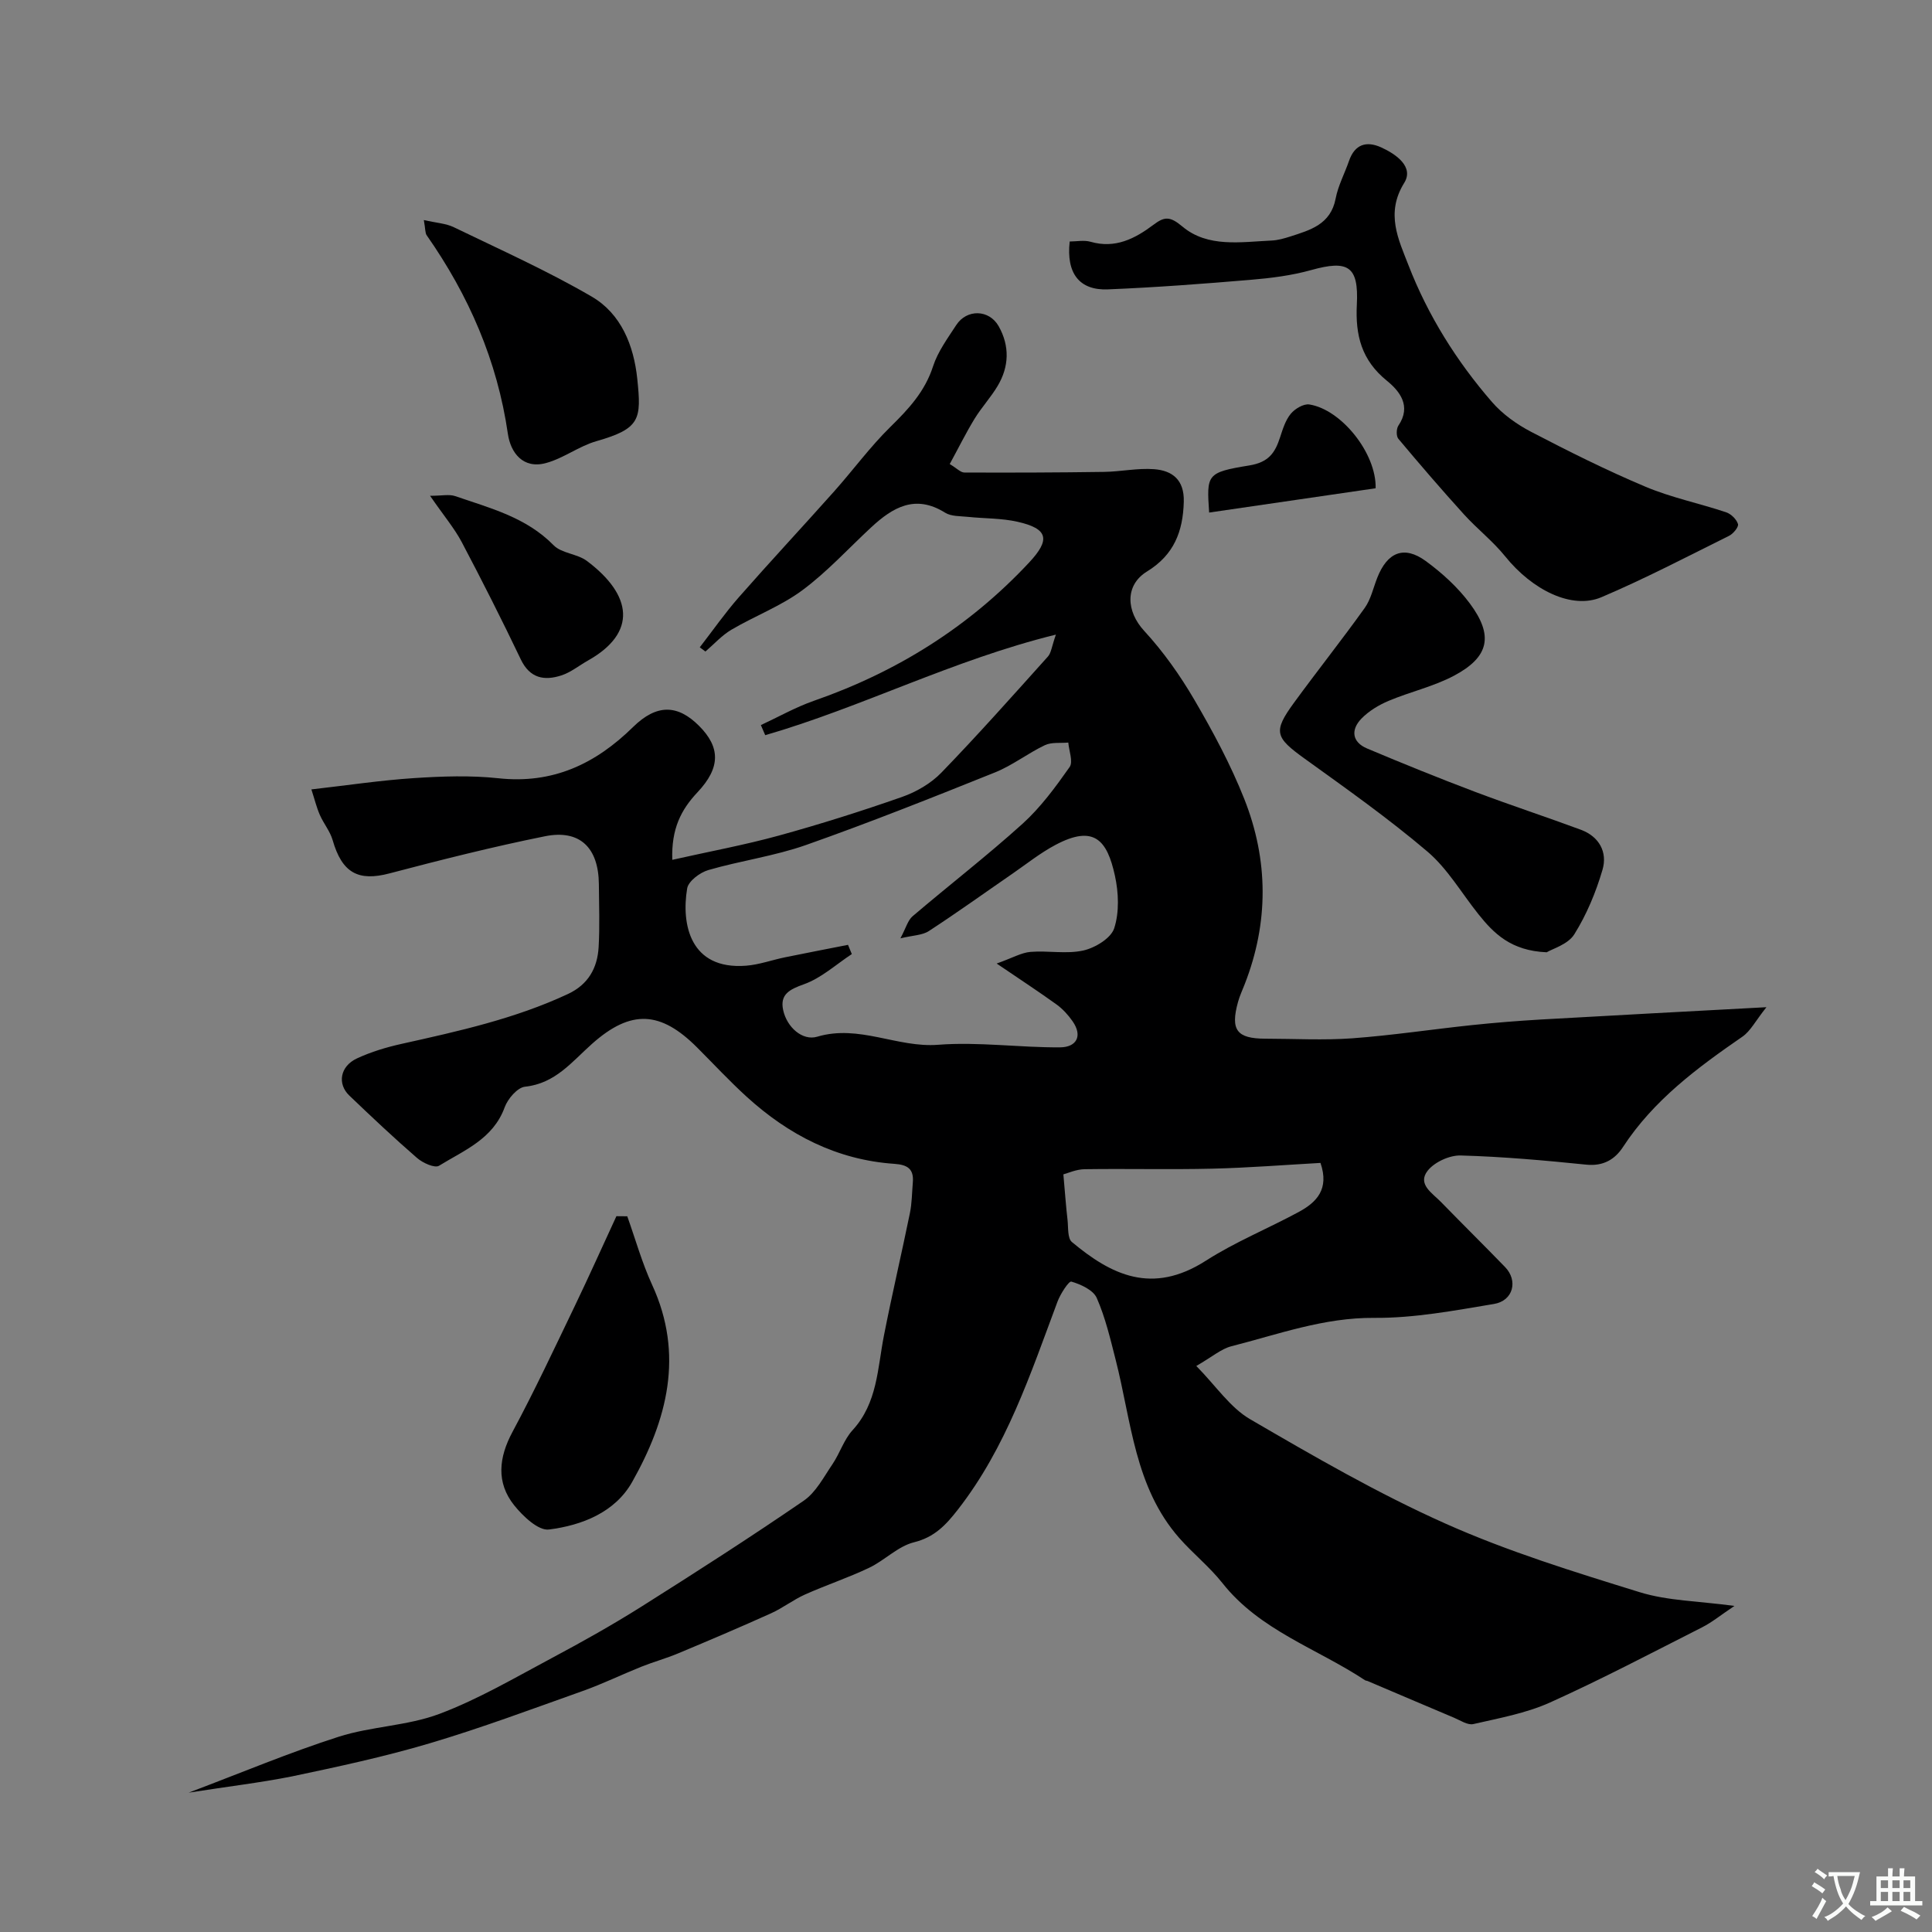 <svg enable-background="new 0 0 400 400" viewBox="0 0 400 400" xmlns="http://www.w3.org/2000/svg"><rect x="0" y="0" width="400" height="400" fill="#808080" stroke="none"/><g fill="#000001"><path d="m39.06 371.15c10.99-4.15 20.87-8.31 31.04-11.57 6.77-2.17 14.27-2.25 20.88-4.74 8.11-3.05 15.7-7.53 23.38-11.62 6.27-3.34 12.48-6.83 18.48-10.61 11.3-7.13 22.55-14.35 33.57-21.91 2.52-1.73 4.13-4.89 5.94-7.55 1.53-2.26 2.37-5.09 4.17-7.05 5.16-5.63 5.15-12.78 6.49-19.59 1.66-8.47 3.64-16.87 5.37-25.32.43-2.08.43-4.25.61-6.37.24-2.79-1.07-3.67-3.82-3.86-11.88-.81-21.89-5.98-30.57-13.88-3.57-3.25-6.86-6.8-10.28-10.22-7.53-7.53-13.64-7.95-21.73-.76-4.21 3.74-7.6 8.22-13.89 8.89-1.58.17-3.58 2.51-4.22 4.28-2.39 6.56-8.4 8.89-13.59 12.09-.88.54-3.37-.59-4.54-1.61-4.8-4.16-9.43-8.53-14.02-12.92-2.55-2.43-1.92-6.08 1.58-7.7 2.92-1.36 6.09-2.31 9.24-3.01 11.73-2.61 23.45-5.19 34.43-10.32 4.22-1.97 6.11-5.39 6.36-9.72.25-4.32.08-8.66.05-13-.06-7.57-3.93-11.4-11.17-9.94-10.81 2.18-21.52 4.88-32.19 7.69-6.46 1.7-9.81-.1-11.76-6.89-.53-1.85-1.88-3.44-2.66-5.24-.68-1.56-1.08-3.24-1.74-5.26 7.54-.86 14.37-1.89 21.23-2.34 5.81-.38 11.72-.59 17.48.03 11.26 1.22 20.08-2.94 27.89-10.61 4.9-4.81 9.24-4.67 13.66-.24 4.43 4.43 4.48 8.65-.31 13.74-3.39 3.6-5.45 7.54-5.23 14 7.64-1.72 14.91-3.06 22.02-5.01 8.6-2.37 17.13-5.06 25.54-8.01 2.97-1.04 6.01-2.81 8.18-5.06 7.55-7.8 14.77-15.93 22.03-24.01.68-.76.78-2.05 1.65-4.54-21.38 5.26-40.16 15.03-60.18 20.82-.3-.7-.6-1.4-.9-2.09 3.65-1.69 7.18-3.7 10.96-5.02 17.19-5.98 32.17-15.33 44.61-28.67 4.41-4.73 3.9-6.97-2.41-8.4-3.34-.76-6.87-.66-10.3-1.02-1.6-.17-3.46-.07-4.73-.87-6.15-3.85-10.81-1.11-15.27 3.02-4.73 4.39-9.13 9.23-14.28 13.05-4.46 3.3-9.84 5.32-14.67 8.16-1.99 1.17-3.6 2.99-5.39 4.52-.39-.29-.78-.58-1.17-.87 2.69-3.47 5.21-7.09 8.1-10.38 6.47-7.37 13.17-14.55 19.7-21.88 3.94-4.42 7.46-9.25 11.67-13.38 3.77-3.7 7.15-7.33 8.83-12.54.99-3.05 3.02-5.8 4.8-8.54 2.18-3.35 6.81-3.26 8.79.25 2.3 4.09 2.17 8.37-.24 12.39-1.42 2.37-3.34 4.44-4.78 6.8-1.81 2.97-3.35 6.1-5.12 9.34 1.48.88 2.25 1.75 3.03 1.75 9.65.04 19.29.01 28.94-.13 3.45-.05 6.93-.82 10.35-.56 3.78.29 6.26 2.2 6.14 6.73-.16 6.19-2.04 11.02-7.6 14.44-4.69 2.88-4.28 8.31-.62 12.28 3.98 4.32 7.45 9.23 10.42 14.31 3.86 6.61 7.52 13.43 10.33 20.53 5.01 12.65 5.08 25.57.07 38.37-.47 1.21-1.03 2.4-1.37 3.64-1.61 5.82-.27 7.6 5.68 7.61 6 .01 12.03.35 17.99-.08 8.27-.61 16.48-1.86 24.73-2.73 4.75-.5 9.51-.88 14.28-1.16 15.02-.86 30.04-1.65 46.72-2.55-2.27 2.84-3.29 4.94-4.97 6.1-9.35 6.45-18.39 13.14-24.73 22.85-1.68 2.57-4.07 4-7.57 3.65-8.65-.88-17.33-1.66-26.01-1.9-2.31-.07-5.42 1.35-6.84 3.13-2.23 2.81.96 4.66 2.73 6.49 4.4 4.52 8.89 8.95 13.28 13.48 2.72 2.8 1.71 6.97-2.29 7.64-8.22 1.37-16.55 2.95-24.82 2.88-10.4-.08-19.83 3.4-29.56 5.88-2.11.54-3.94 2.17-7.26 4.08 4.07 4.13 7 8.61 11.14 11.02 13.2 7.69 26.51 15.4 40.44 21.61 12.94 5.78 26.63 10 40.2 14.2 5.84 1.81 12.23 1.84 19.64 2.85-2.82 1.88-4.63 3.38-6.68 4.42-10.46 5.3-20.84 10.77-31.52 15.58-4.96 2.23-10.51 3.23-15.86 4.46-1.17.27-2.69-.76-3.99-1.31-5.99-2.52-11.96-5.08-17.94-7.62-.15-.06-.34-.05-.47-.13-9.93-6.58-21.78-10.3-29.55-20.13-2.67-3.38-6.12-6.12-8.97-9.37-9.21-10.51-9.88-24.12-13.12-36.8-1.11-4.35-2.14-8.79-3.93-12.86-.73-1.65-3.3-2.82-5.26-3.39-.52-.15-2.27 2.55-2.87 4.16-5.59 14.96-10.58 30.16-20.61 43.03-2.5 3.21-4.84 5.73-9.12 6.79-3.32.83-6.06 3.75-9.28 5.28-4.32 2.06-8.89 3.57-13.27 5.53-2.45 1.1-4.62 2.81-7.07 3.91-6.35 2.86-12.76 5.59-19.18 8.27-2.5 1.05-5.14 1.77-7.66 2.78-4.04 1.62-7.97 3.54-12.07 5-10.55 3.75-21.06 7.68-31.78 10.86-9.33 2.77-18.89 4.82-28.43 6.83-6.69 1.33-13.5 2.12-21.41 3.37zm147.36-176.88c1.15-2.14 1.53-3.72 2.52-4.57 7.56-6.44 15.43-12.52 22.79-19.17 3.73-3.38 6.8-7.57 9.72-11.72.77-1.09-.13-3.35-.27-5.07-1.63.15-3.46-.12-4.85.54-3.53 1.68-6.7 4.18-10.3 5.63-12.97 5.21-25.98 10.39-39.16 15.04-6.54 2.3-13.55 3.25-20.23 5.19-1.74.51-4.12 2.3-4.37 3.8-1.24 7.39.59 16.89 12.19 16 2.72-.21 5.37-1.19 8.07-1.74 4.34-.89 8.69-1.72 13.04-2.58.26.64.53 1.27.79 1.91-3.27 2.15-6.31 4.96-9.89 6.24-3.01 1.07-5.02 2.1-4.33 5.33.77 3.62 4.04 6.44 7.05 5.54 8.7-2.59 16.56 2.33 25.05 1.67 8.37-.65 16.86.6 25.29.53 3.25-.03 4.72-2.27 2.53-5.41-.9-1.29-2.02-2.52-3.28-3.44-3.63-2.62-7.38-5.07-12.43-8.5 3.31-1.18 5.11-2.25 6.99-2.41 3.64-.3 7.46.49 10.95-.29 2.44-.55 5.74-2.54 6.4-4.62 1.07-3.32.91-7.38.14-10.88-1.6-7.3-4.27-10.63-12.31-6.36-3.15 1.67-5.98 3.94-8.92 5.97-5.75 3.96-11.42 8.04-17.27 11.85-1.35.9-3.29.89-5.91 1.52zm33.74 48.87c.36 4.08.55 6.75.86 9.41.18 1.58-.03 3.82.91 4.6 8.13 6.79 16.58 11.01 27.74 3.86 6.07-3.89 12.85-6.64 19.21-10.08 3.68-1.99 6.39-4.71 4.51-10.16-7.34.41-14.87 1.01-22.4 1.19-8.8.21-17.61-.02-26.41.11-1.77.02-3.53.84-4.42 1.07z"/><path d="m221.47 50c1.42 0 2.98-.33 4.33.06 5.09 1.46 9.17-.64 12.98-3.5 2.28-1.72 3.41-1.85 6.02.34 5.26 4.42 12.12 3.19 18.5 2.9 1.27-.06 2.56-.43 3.79-.82 4.18-1.35 8.41-2.5 9.44-7.87.51-2.68 1.87-5.19 2.77-7.8 1.19-3.44 3.59-4.18 6.65-2.8 3.13 1.42 6.84 4.05 4.77 7.37-3.91 6.29-1.16 11.74.89 17.03 4.03 10.4 9.96 19.87 17.28 28.31 2.2 2.54 5.16 4.65 8.16 6.21 7.75 4.04 15.6 7.96 23.65 11.35 5.35 2.25 11.14 3.43 16.67 5.28 1.02.34 2.16 1.45 2.46 2.44.18.6-.98 2.01-1.85 2.44-8.75 4.34-17.43 8.88-26.41 12.7-6.12 2.61-14.32-1.47-19.94-8.45-2.54-3.15-5.81-5.69-8.54-8.7-4.64-5.12-9.15-10.36-13.58-15.65-.46-.55-.42-2.07.01-2.72 2.77-4.07.22-7.18-2.39-9.3-5.23-4.24-6.54-9.38-6.21-15.77.41-7.98-1.83-9.26-9.44-7.14-4.05 1.13-8.31 1.67-12.51 2.02-9.85.83-19.71 1.58-29.58 1.98-5.94.25-8.66-3.34-7.92-9.91z"/><path d="m320.23 197.16c-7.39-.31-10.95-3.88-14.19-7.95-3.47-4.35-6.36-9.38-10.52-12.91-8.07-6.86-16.77-13.01-25.38-19.21-6.15-4.43-6.62-5.58-2.23-11.6 4.81-6.59 9.89-12.98 14.64-19.62 1.27-1.78 1.76-4.11 2.58-6.21 2.09-5.35 5.56-6.79 10.06-3.5 3.38 2.47 6.62 5.42 9.11 8.76 4.97 6.67 4.03 11.09-3.23 14.96-4.24 2.26-9.1 3.34-13.56 5.22-2.05.86-4.11 2.11-5.64 3.68-2.23 2.3-1.98 4.86 1.18 6.19 7.4 3.12 14.85 6.14 22.37 8.98 7.25 2.74 14.62 5.15 21.88 7.84 3.8 1.41 5.55 4.64 4.48 8.29-1.36 4.64-3.28 9.27-5.84 13.36-1.3 2.09-4.52 2.99-5.71 3.72z"/><path d="m129.87 251.82c1.69 4.74 3.05 9.63 5.14 14.18 6.68 14.49 3.11 27.99-4.13 40.83-3.55 6.29-10.4 8.98-17.23 9.84-2.19.28-5.39-2.76-7.2-5.02-3.76-4.71-3.19-9.9-.34-15.2 4.58-8.53 8.69-17.32 12.89-26.05 2.96-6.16 5.75-12.4 8.62-18.6.74.01 1.5.02 2.25.02z"/><path d="m87.75 45.56c2.58.59 4.57.69 6.22 1.49 9.59 4.64 19.35 9.01 28.54 14.36 6.09 3.55 8.71 10.11 9.43 17.03.87 8.36.67 10.29-8.46 12.9-3.63 1.04-6.84 3.57-10.48 4.54-4.7 1.26-7.28-2.13-7.85-6.06-2.2-15.15-8.1-28.67-16.81-41.11-.33-.48-.25-1.25-.59-3.15z"/><path d="m89.04 102.65c2.45 0 3.95-.36 5.18.06 7.23 2.49 14.71 4.37 20.4 10.18 1.66 1.69 4.89 1.75 6.88 3.24 9.46 7.09 10.44 14.88.26 20.61-1.85 1.04-3.57 2.46-5.54 3.1-3.52 1.14-6.51.62-8.39-3.31-3.91-8.18-8-16.27-12.23-24.29-1.51-2.85-3.66-5.39-6.56-9.59z"/><path d="m250.34 106.12c-.52-7.86-.59-8.31 8.29-9.75 4.08-.66 5.37-2.66 6.41-5.87.55-1.69 1.11-3.51 2.2-4.83.86-1.04 2.65-2.11 3.84-1.93 6.59 1.02 13.91 10.08 13.73 17.35-11.24 1.64-22.61 3.3-34.47 5.03z"/></g><path d="m377.9 391.2c-.2.3-.4.5-.6.8-.7-.6-1.4-1-2.2-1.5.2-.3.4-.5.5-.8.6.4 1.4.8 2.3 1.5zm-1.8 6.1c-.2-.2-.5-.4-.9-.6.4-.6.8-1.2 1.2-1.9s.7-1.3.9-1.9c.3.3.5.5.8.7-.7 1.3-1.4 2.6-2 3.7zm2.2-9c-.3.3-.5.5-.6.8-.6-.6-1.3-1.1-2-1.5.3-.3.5-.5.6-.7.6.5 1.3.9 2 1.4zm.3.2v-.9h2 4.5c-.3 1.3-.6 2.5-1 3.6s-.9 2.1-1.4 3c.4.5 1 1 1.6 1.4s1.2.8 1.9 1.1c-.3.2-.5.4-.8.8-.4-.3-1-.7-1.6-1.2s-1.2-1.1-1.6-1.6c-.5.6-1.1 1.1-1.7 1.6s-1.4.9-2.1 1.4c-.1-.3-.3-.5-.7-.8.6-.2 1.2-.5 1.9-1s1.4-1.1 2-1.8c-.5-.8-.9-1.6-1.2-2.5s-.6-2-.8-3.2c-.4.1-.7.1-1 .1zm2.5 2.7c.2 1 .7 1.7 1 2.2.3-.5.6-1.1 1-2s.6-1.9.9-3h-3.2-.4c.1.9.3 1.8.7 2.8z" fill="#fafbfa"/><path d="m396.5 388.5v1.5 3.6h1.5v.9c-.4 0-1 0-1.7 0h-7.9c-.5 0-.9 0-1.2 0v-.9h1.3v-3.5c0-.7 0-1.2 0-1.6h2.4c0-.8 0-1.4 0-1.7h1c0 .3-.1.8-.1 1.7h1.5c0-.8 0-1.4 0-1.7h1c0 .3-.1.9-.1 1.7zm-8.2 9.2c-.2-.3-.5-.5-.8-.8.8-.3 1.4-.6 1.9-.9s1-.7 1.4-1.1c.3.3.6.5.9.8-1.6 1-2.8 1.6-3.4 2zm2.6-6.8v-1.6h-1.5v1.6zm0 2.7v-1.9h-1.5v1.9zm2.4-2.7v-1.6h-1.5v1.6zm0 2.7v-1.9h-1.5v1.9zm.2 2 .7-.8c.4.2.9.5 1.6.8s1.3.7 1.8 1c-.3.3-.5.5-.8.8-.4-.3-1.5-1-3.3-1.8zm2-4.7v-1.6h-1.4v1.6zm0 2.7v-1.9h-1.4v1.9z" fill="#fafbfa"/></svg>